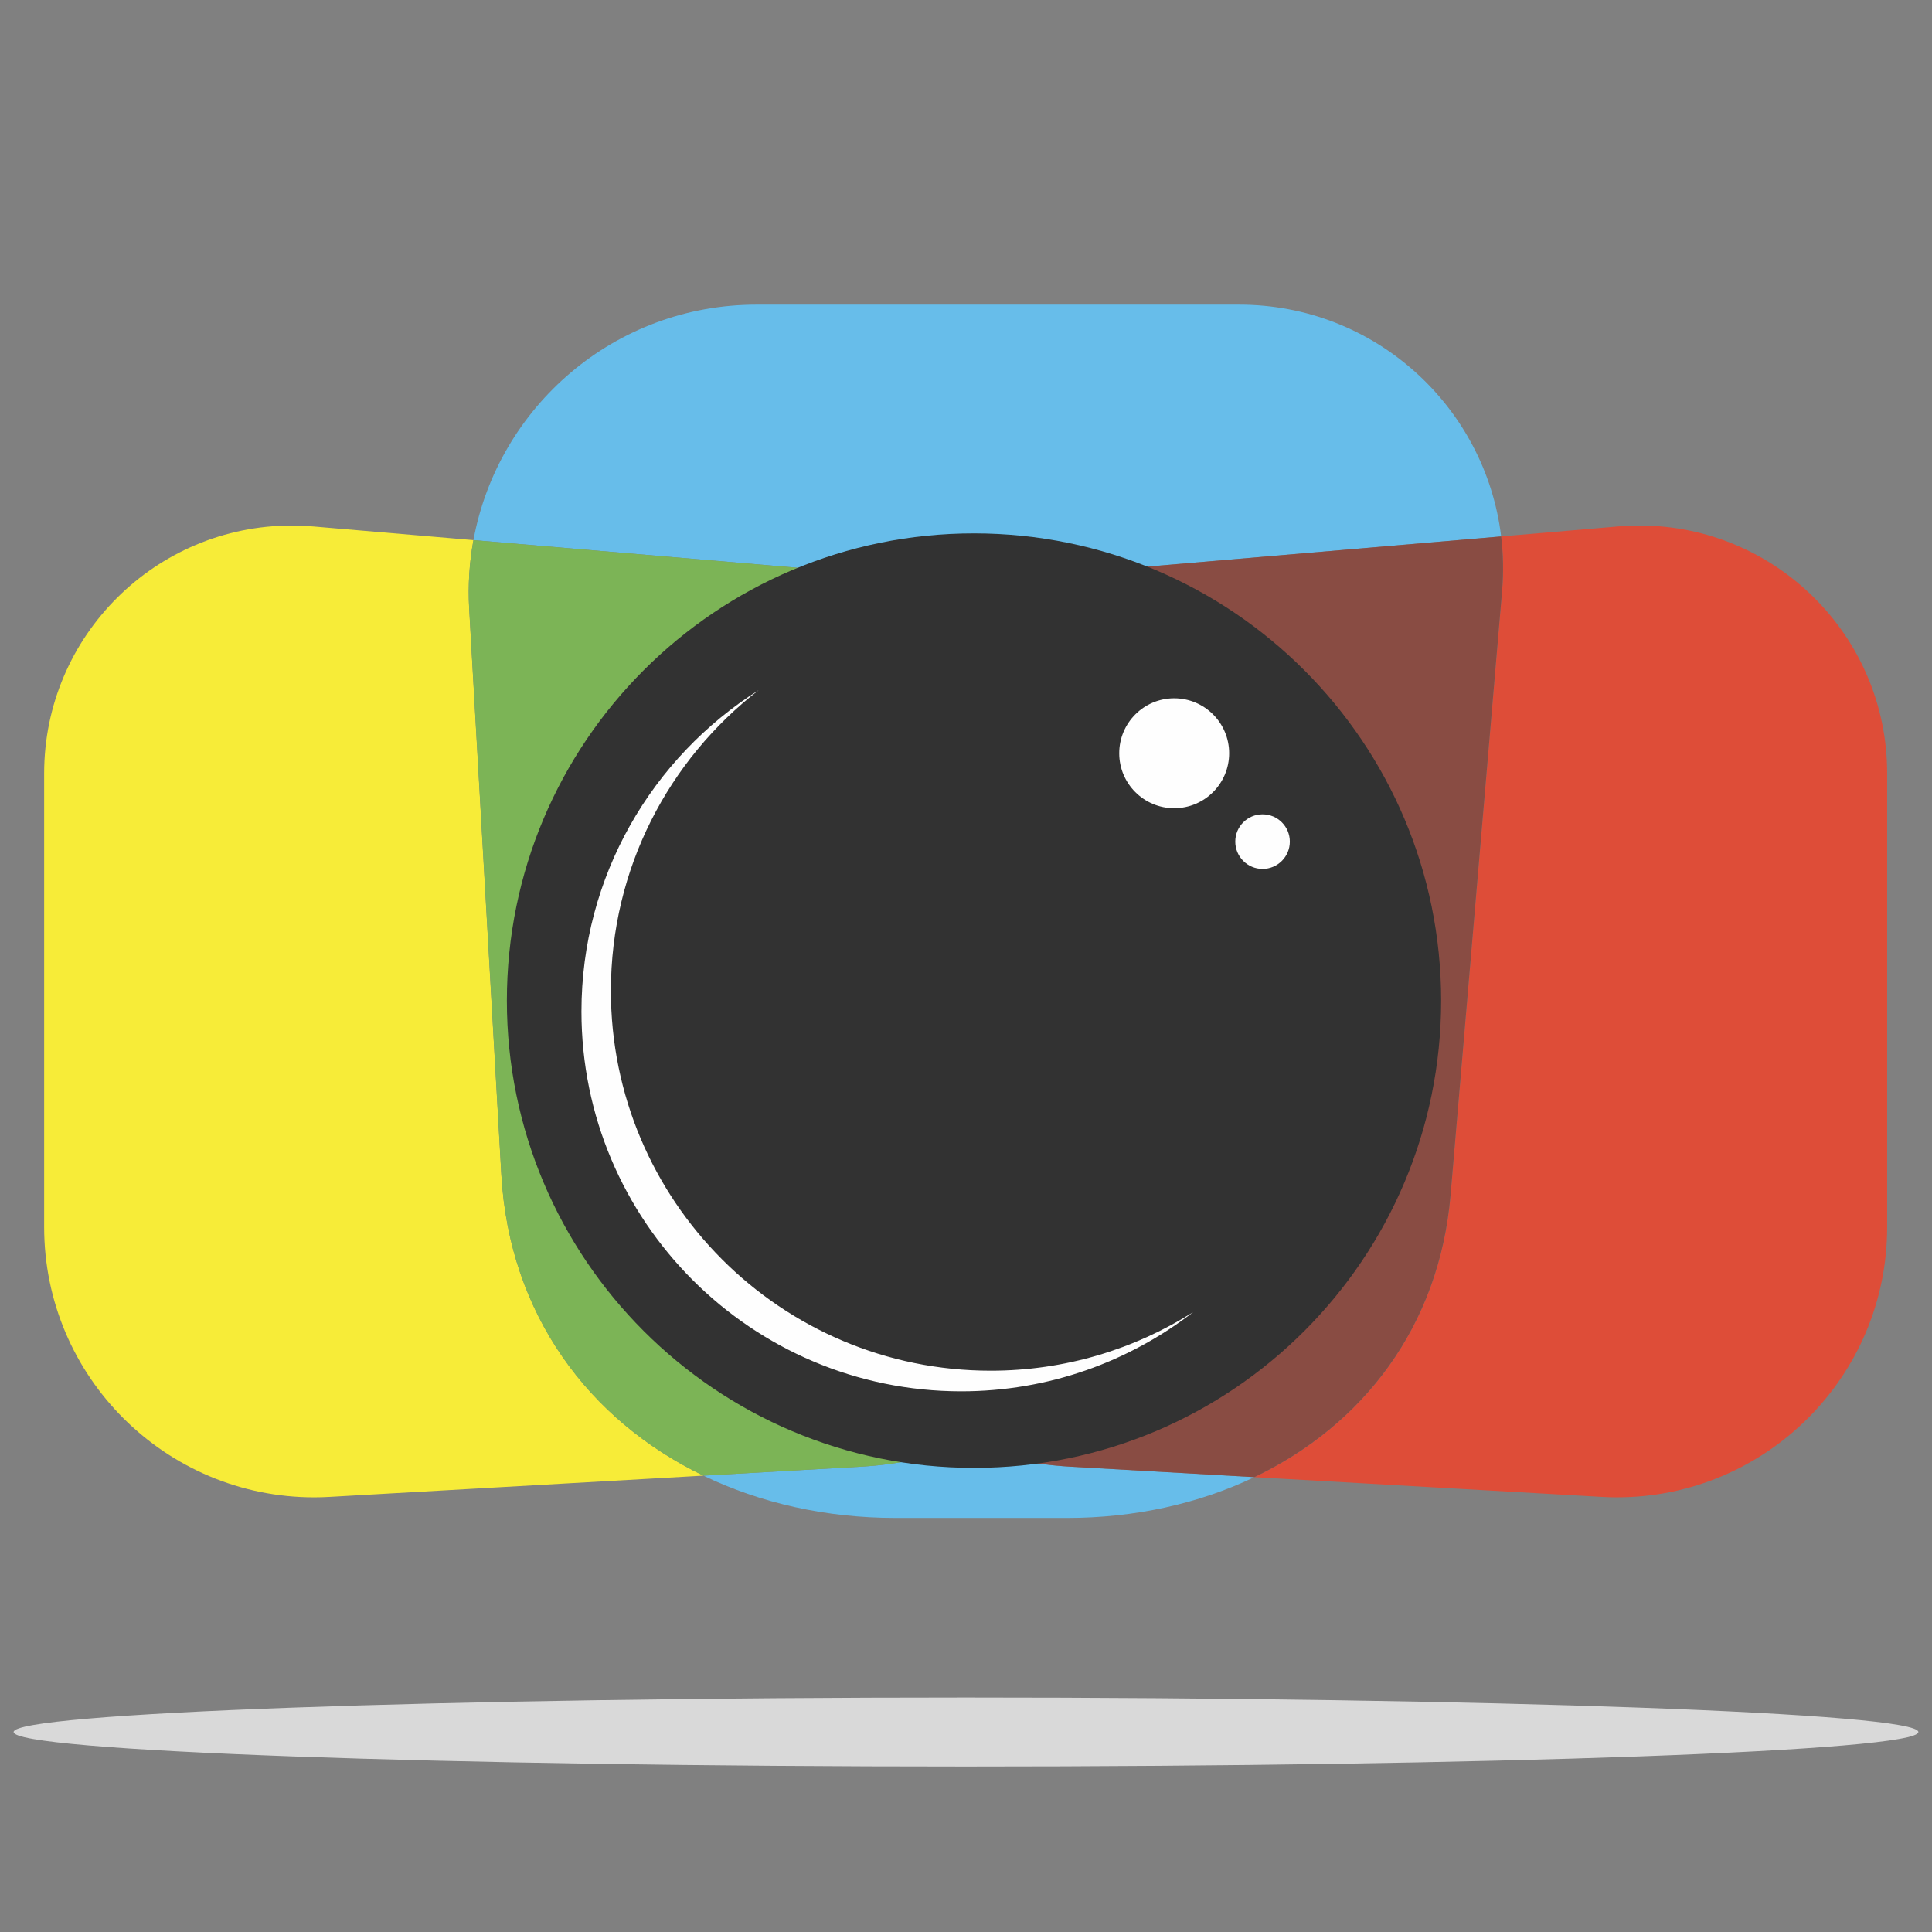 <svg xmlns="http://www.w3.org/2000/svg" xmlns:xlink="http://www.w3.org/1999/xlink" width="500" zoomAndPan="magnify" viewBox="0 0 375 375" height="500" preserveAspectRatio="xMidYMid meet" version="1.0"><rect x="0" y="0" width="375" height="375" fill="#808080" stroke="none"/><defs><clipPath id="7b22afb8d0"><path d="M 91 59.133 L 292 59.133 L 292 294.633 L 91 294.633 Z M 91 59.133 " clip-rule="nonzero"/></clipPath><clipPath id="5355144903"><path d="M 8.559 102 L 137 102 L 137 291 L 8.559 291 Z M 8.559 102 " clip-rule="nonzero"/></clipPath><clipPath id="6969492520"><path d="M 243 102 L 366.309 102 L 366.309 291 L 243 291 Z M 243 102 " clip-rule="nonzero"/></clipPath><clipPath id="5cdadaae3f"><path d="M 2.645 329.492 L 372.398 329.492 L 372.398 342.879 L 2.645 342.879 Z M 2.645 329.492 " clip-rule="nonzero"/></clipPath><clipPath id="fb0df6677a"><path d="M 187.5 329.492 C 85.406 329.492 2.645 332.488 2.645 336.184 C 2.645 339.883 85.406 342.879 187.5 342.879 C 289.594 342.879 372.355 339.883 372.355 336.184 C 372.355 332.488 289.594 329.492 187.5 329.492 Z M 187.5 329.492 " clip-rule="nonzero"/></clipPath></defs><g clip-path="url(#7b22afb8d0)"><path fill="#67bdea" d="M 207.082 294.633 L 173.852 294.633 C 160.336 294.633 147.594 291.754 136.531 286.418 L 167.168 284.676 C 174.449 284.262 181.227 282.777 187.434 280.379 C 193.641 282.777 200.418 284.262 207.699 284.676 L 243.473 286.711 C 232.672 291.871 220.25 294.633 207.082 294.633 Z M 187.434 115.16 C 182.293 113.305 176.754 112.078 170.848 111.574 L 91.895 104.836 C 96.645 78.973 119.309 59.133 146.82 59.133 L 240.531 59.133 C 266.914 59.133 288.328 78.996 291.371 104.117 L 204.02 111.574 C 198.113 112.078 192.57 113.301 187.434 115.156 Z M 187.434 115.16 " fill-opacity="1" fill-rule="nonzero"/></g><g clip-path="url(#5355144903)"><path fill="#f7ec38" d="M 60.969 290.633 C 32.227 290.633 8.57 267.293 8.57 238.164 L 8.57 150.121 C 8.57 123.336 30.344 102.004 56.602 102.004 C 57.977 102.004 59.363 102.062 60.758 102.18 L 91.895 104.836 C 91.105 109.133 90.809 113.594 91.07 118.16 L 97.316 228.023 C 98.855 255.113 114.324 275.715 136.531 286.418 L 64 290.543 C 62.988 290.602 61.973 290.633 60.969 290.633 Z M 60.969 290.633 " fill-opacity="1" fill-rule="nonzero"/></g><path fill="#7cb456" d="M 136.531 286.418 C 114.324 275.715 98.855 255.117 97.316 228.023 L 91.07 118.16 C 90.812 113.594 91.105 109.133 91.895 104.836 L 170.848 111.574 C 176.754 112.078 182.293 113.305 187.434 115.16 C 160.957 124.719 145.148 151.004 145.148 181.547 L 145.148 212.77 C 145.148 243.664 161.141 270.215 187.434 280.379 C 181.227 282.777 174.449 284.262 167.168 284.676 L 136.531 286.422 Z M 136.531 286.418 " fill-opacity="1" fill-rule="nonzero"/><g clip-path="url(#6969492520)"><path fill="#de4d38" d="M 313.898 290.633 C 312.895 290.633 311.879 290.602 310.863 290.543 L 243.469 286.711 C 264.508 276.656 279.375 257.504 281.555 231.938 L 291.555 114.707 C 291.859 111.102 291.789 107.562 291.371 104.117 L 314.105 102.176 C 315.504 102.059 316.891 102 318.262 102 C 344.52 102 366.297 123.332 366.297 150.117 L 366.297 238.16 C 366.297 267.289 342.645 290.629 313.898 290.629 Z M 313.898 290.633 " fill-opacity="1" fill-rule="nonzero"/></g><path fill="#894c43" d="M 243.469 286.711 L 207.695 284.676 C 200.418 284.262 193.641 282.777 187.434 280.379 C 213.723 270.215 229.719 243.664 229.719 212.766 L 229.719 181.543 C 229.719 151 213.91 124.715 187.434 115.156 C 192.57 113.305 198.113 112.078 204.02 111.574 L 291.371 104.121 C 291.789 107.562 291.859 111.105 291.555 114.707 L 281.555 231.941 C 279.375 257.508 264.508 276.66 243.469 286.711 Z M 243.469 286.711 " fill-opacity="1" fill-rule="nonzero"/><path fill="#834c43" d="M 187.434 280.379 C 161.141 270.219 145.145 243.664 145.145 212.77 L 145.145 181.547 C 145.145 151.004 160.953 124.719 187.434 115.16 C 213.91 124.719 229.719 151.004 229.719 181.547 L 229.719 212.77 C 229.719 243.664 213.723 270.215 187.434 280.379 Z M 187.434 280.379 " fill-opacity="1" fill-rule="nonzero"/><path fill="#323232" d="M 279.723 194.223 C 279.723 244.309 239.129 284.914 189.051 284.914 C 138.977 284.914 98.383 244.309 98.383 194.223 C 98.383 144.133 138.977 103.527 189.051 103.527 C 239.129 103.527 279.723 144.133 279.723 194.223 Z M 279.723 194.223 " fill-opacity="1" fill-rule="nonzero"/><path fill="#fefefe" d="M 238.578 146.207 C 238.578 152.098 233.801 156.875 227.91 156.875 C 222.02 156.875 217.242 152.098 217.242 146.207 C 217.242 140.312 222.02 135.539 227.91 135.539 C 233.801 135.539 238.578 140.312 238.578 146.207 Z M 238.578 146.207 " fill-opacity="1" fill-rule="nonzero"/><path fill="#fefefe" d="M 250.355 163.359 C 250.355 166.285 247.984 168.656 245.062 168.656 C 242.137 168.656 239.766 166.285 239.766 163.359 C 239.766 160.434 242.133 158.062 245.062 158.062 C 247.988 158.062 250.355 160.434 250.355 163.359 Z M 250.355 163.359 " fill-opacity="1" fill-rule="nonzero"/><path fill="#fefefe" d="M 192.289 266.055 C 151.574 266.055 118.574 233.039 118.574 192.316 C 118.574 168.562 129.816 147.445 147.258 133.957 C 126.59 147.02 112.859 170.059 112.859 196.32 C 112.859 237.039 145.863 270.055 186.574 270.055 C 203.539 270.055 219.152 264.309 231.609 254.676 C 220.227 261.871 206.75 266.055 192.289 266.055 Z M 192.289 266.055 " fill-opacity="1" fill-rule="nonzero"/><g clip-path="url(#5cdadaae3f)"><g clip-path="url(#fb0df6677a)"><path fill="#d9d9d9" d="M 2.645 329.492 L 372.344 329.492 L 372.344 342.879 L 2.645 342.879 Z M 2.645 329.492 " fill-opacity="1" fill-rule="nonzero"/></g></g></svg>